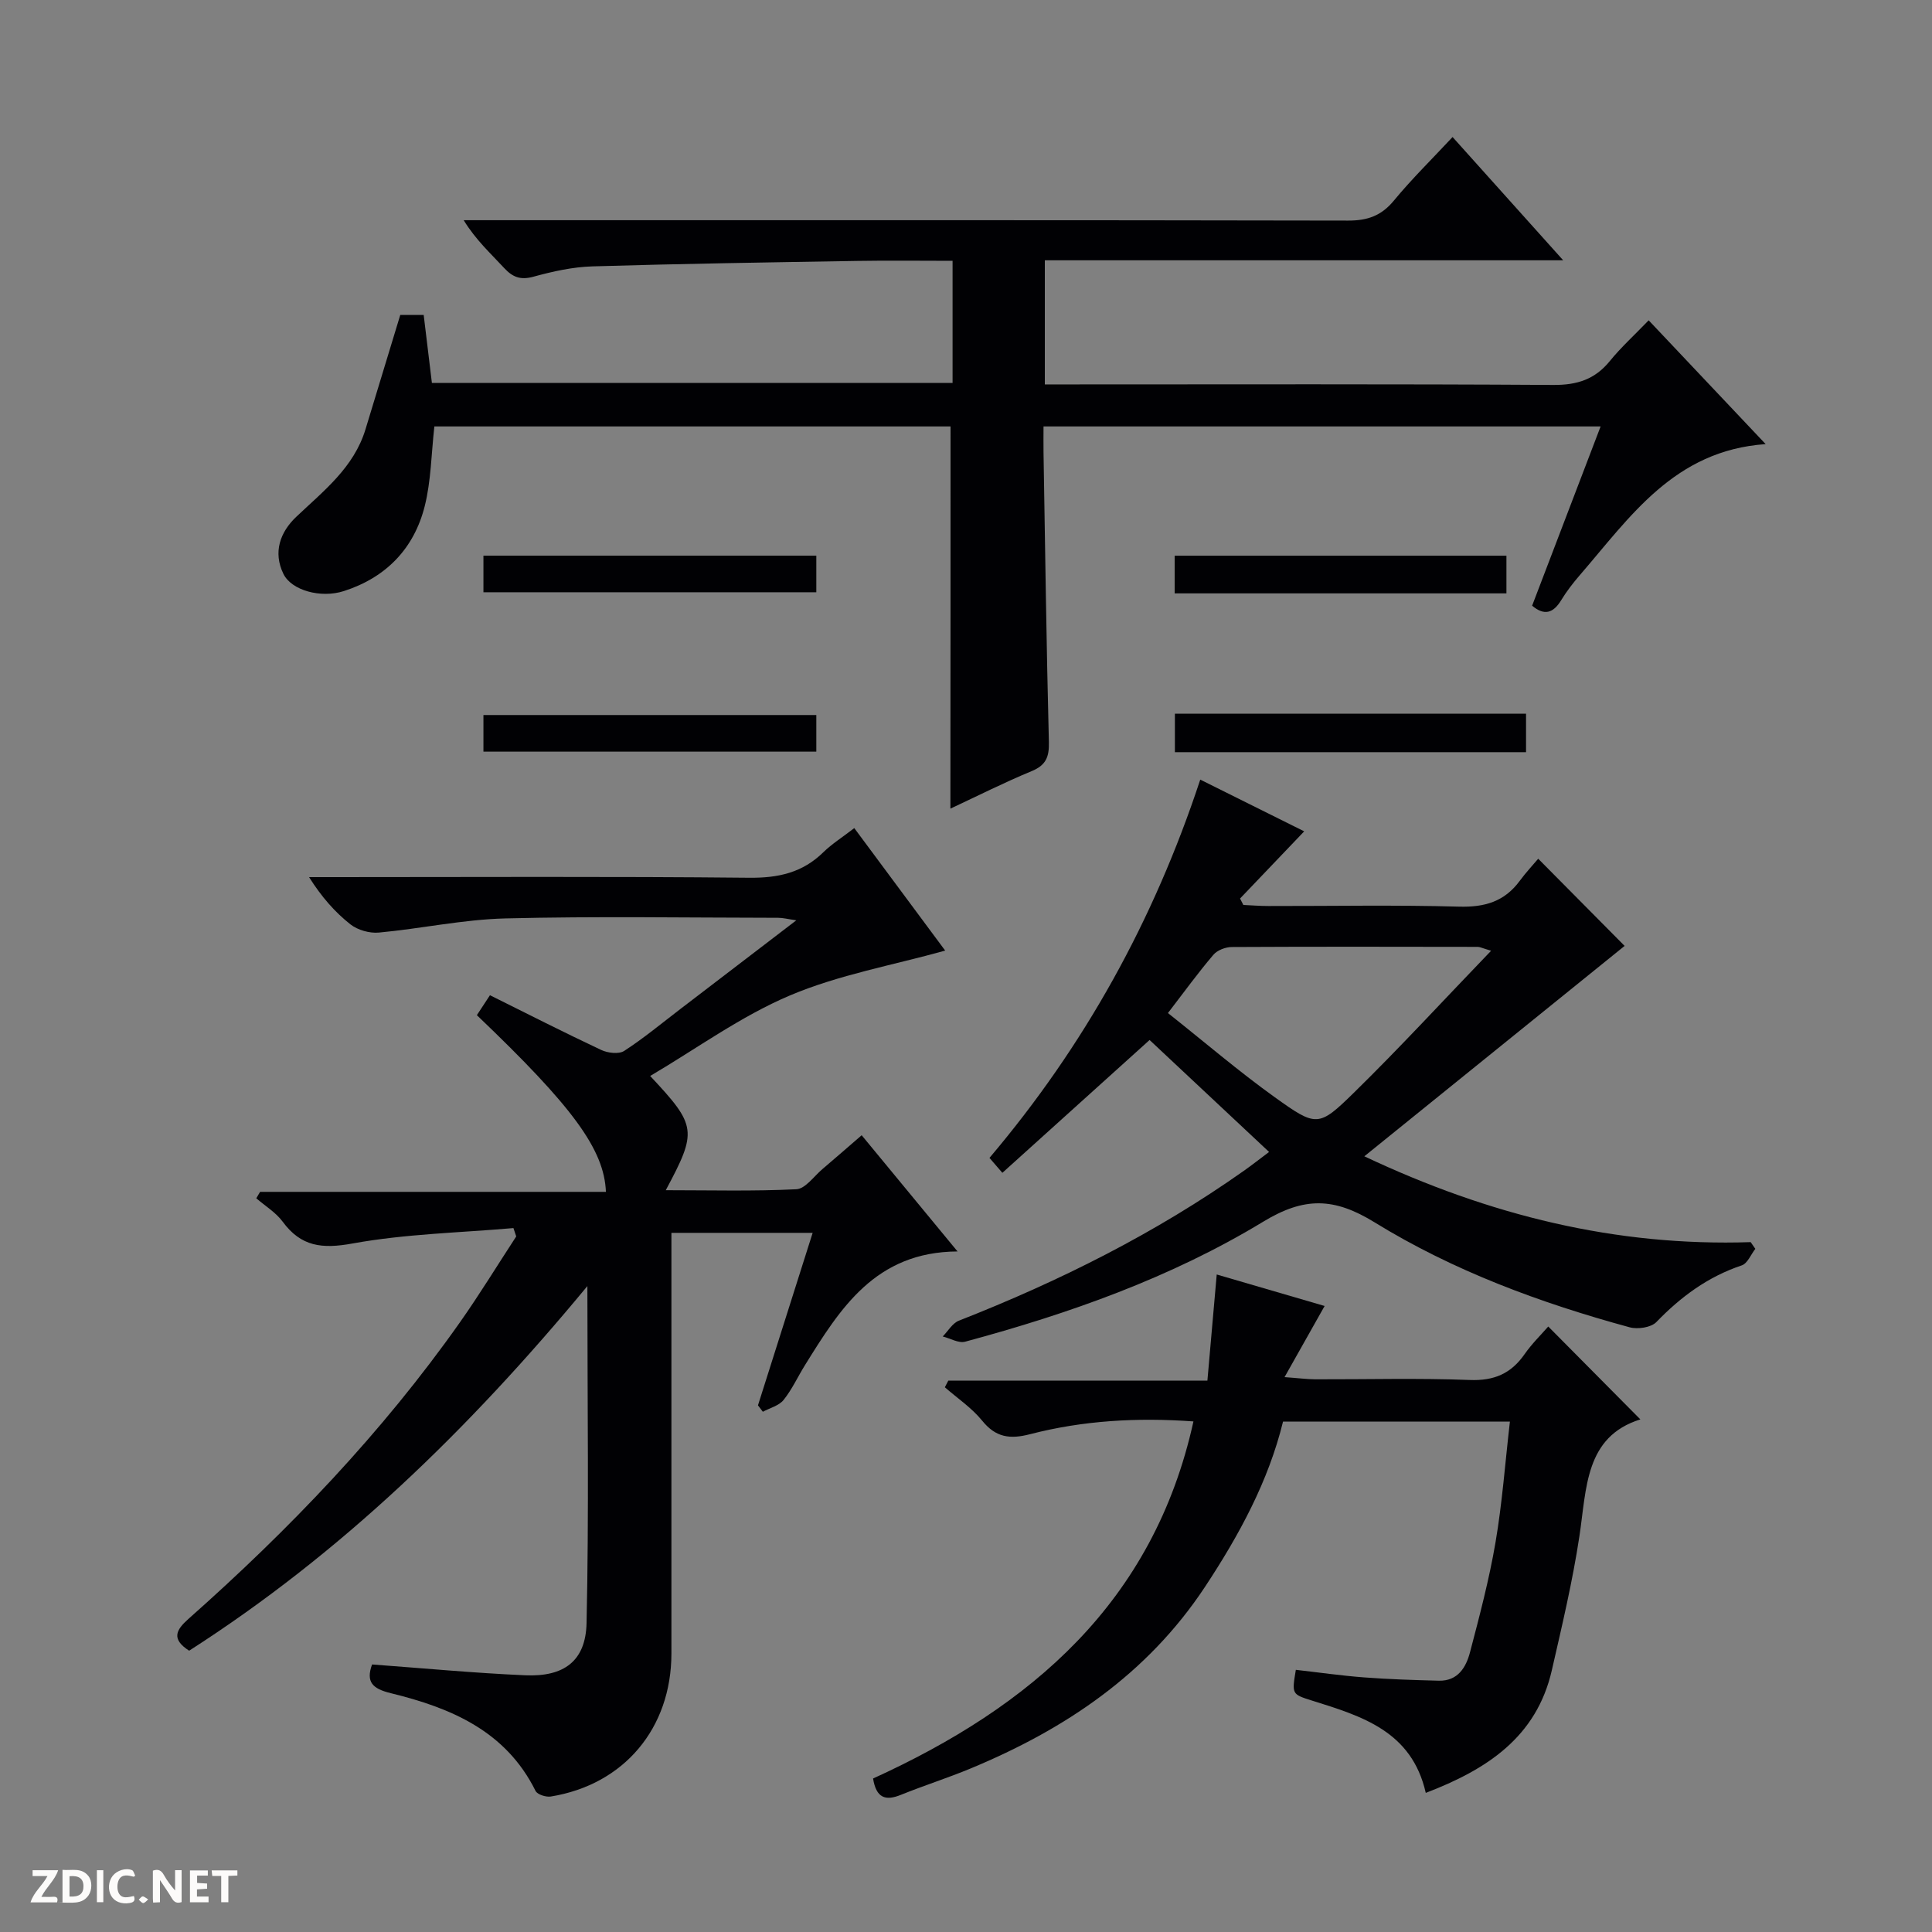 <svg enable-background="new 0 0 400 400" viewBox="0 0 400 400" xmlns="http://www.w3.org/2000/svg"><rect x="0" y="0" width="400" height="400" fill="#808080" stroke="none"/><g fill="#fcfbfa"><path d="m37.59 393.81c-.92.31-1.52.05-2-.78-.7-1.2-1.52-2.34-2.47-3.78v4.59c-.55.03-.95.05-1.41.07-.03-.37-.06-.64-.06-.91 0-1.91 0-3.81 0-5.7 1.13-.41 1.77-.03 2.29.91.62 1.11 1.38 2.14 2.31 3.19v-4.2h1.35v6.61z"/><path d="m12.94 393.88v-6.75c1.9.19 3.93-.54 5.37 1.29.8 1.01.78 2.88.03 3.97-1.37 1.97-3.4 1.51-6.4 1.49m2.45-1.22c2.04.12 2.92-.58 2.89-2.21-.03-1.51-.98-2.19-2.89-2z"/><path d="m11.81 393.87h-5.49c.68-2.18 2.47-3.48 3.51-5.45h-3.08v-1.21h5.29c-.71 2.13-2.44 3.48-3.47 5.51.86 0 1.63.04 2.39-.01.79-.05 1.14.21.85 1.16"/><path d="m39.33 393.86v-6.61h3.7v1.07h-2.22v1.52c.68.04 1.34.09 2.07.13v1.07c-.72.05-1.38.09-2.1.14v1.48h2.4v1.19h-3.85z"/><path d="m27.71 388.56c-1.15-.3-2.46-.61-3.1.64-.37.73-.41 1.93-.06 2.67.63 1.35 1.99.93 3.17.68.35.94-.01 1.32-.93 1.46-1.62.25-3.05-.27-3.76-1.48-.73-1.24-.6-3.03.31-4.17.88-1.11 2.71-1.7 4-1.16.32.13.44.74.65 1.12-.1.08-.19.16-.28.24"/><path d="m49.15 387.24v1.07c-.59.02-1.17.05-1.87.08v5.44h-1.48v-5.44h-1.85c-.05-.4-.08-.73-.13-1.15z"/><path d="m20.06 387.21h1.33v6.62h-1.33z"/><path d="m30.68 393.25c-.39.38-.8.79-1.05.76-.32-.05-.6-.45-.9-.7.26-.24.51-.64.8-.67.29-.04.62.3 1.15.61"/></g><path d="m121.61 266.27c-24.67 29.82-51.09 55.39-82.45 75.49-3.72-2.4-2.75-4.27-.16-6.57 20.87-18.49 40.08-38.53 56.19-61.37 4.09-5.8 7.8-11.88 11.69-17.83-.19-.58-.39-1.16-.58-1.73-11.12.97-22.37 1.2-33.31 3.19-6.3 1.15-10.65.67-14.47-4.52-1.41-1.91-3.62-3.24-5.46-4.84.26-.44.52-.89.79-1.33h71.6c-.37-8.82-6.86-17.62-26.72-36.58.8-1.22 1.66-2.52 2.71-4.13 7.83 3.89 15.37 7.73 23.03 11.33 1.36.64 3.65.92 4.76.2 4.04-2.62 7.77-5.72 11.6-8.65 7.79-5.95 15.58-11.92 24.04-18.39-1.75-.25-2.76-.52-3.78-.52-18.83-.02-37.66-.34-56.48.13-8.74.22-17.43 2.12-26.17 2.93-1.93.18-4.39-.52-5.9-1.71-3.21-2.54-5.96-5.66-8.55-9.77h5.15c28.66 0 57.31-.16 85.97.13 6.03.06 11.03-1.04 15.36-5.29 1.77-1.73 3.91-3.07 6.4-4.99 6.48 8.73 12.87 17.33 18.82 25.36-10.88 3.04-22.04 5-32.2 9.31-10.11 4.29-19.21 10.95-28.88 16.65 9.65 10.3 9.8 11.38 3.23 23.65 9.24 0 18.15.24 27.03-.2 1.87-.09 3.64-2.68 5.4-4.17 2.65-2.24 5.26-4.54 8.13-7.01 6.52 7.91 12.83 15.56 19.85 24.06-17.04.09-24.31 11.83-31.59 23.54-1.49 2.4-2.68 5.03-4.43 7.21-.96 1.19-2.83 1.65-4.29 2.44-.34-.44-.67-.89-1.01-1.33 3.74-11.8 7.48-23.59 11.32-35.71-9.95 0-19.35 0-29.24 0v5.6 81.47c0 15.48-9.8 27.17-24.97 29.63-1 .16-2.79-.41-3.16-1.16-6.17-12.44-17.56-17.2-29.95-20.23-3.81-.93-5.21-2.3-3.9-5.95 10.62.78 21.15 1.78 31.72 2.24 7.98.35 12.51-2.91 12.69-10.8.51-22.73.17-45.49.17-69.78z" fill="#010104"/><path d="m196.8 88.29c-35.61 0-71.36 0-106.87 0-.64 5.72-.68 11.26-1.99 16.48-2.21 8.81-8.01 14.8-16.76 17.61-4.77 1.53-10.83-.14-12.5-3.56-2.19-4.5-.68-8.65 2.65-11.81 5.67-5.38 11.93-10.2 14.34-18.12 2.36-7.75 4.72-15.51 7.2-23.68h4.85c.56 4.66 1.12 9.23 1.7 14.07h107.8c0-8.44 0-16.65 0-25.28-6.71 0-13.18-.09-19.65.02-18.3.3-36.61.58-54.91 1.13-4.1.12-8.25 1.05-12.22 2.14-2.67.73-4.29.11-6.06-1.8-2.79-3.02-5.85-5.78-8.38-9.9h5.67c59.15 0 118.3-.04 177.45.08 4.01.01 6.88-1 9.47-4.14 3.68-4.46 7.83-8.53 12.15-13.16 7.57 8.43 14.85 16.55 22.9 25.52-36.39 0-71.72 0-107.32 0v25.7h5.81c33.16 0 66.32-.1 99.47.11 4.91.03 8.6-1.14 11.7-4.95 2.3-2.83 5.03-5.31 8.04-8.43 8.09 8.56 15.87 16.79 24.22 25.63-18.95 1.32-28.07 15.1-38.46 27.11-1.41 1.63-2.75 3.36-3.87 5.2-1.64 2.7-3.51 3.27-6.02 1.14 4.66-12.21 9.33-24.43 14.18-37.11-38.65 0-76.69 0-115.34 0 0 1.87-.03 3.64 0 5.41.34 19.97.6 39.94 1.11 59.91.08 3.1-.59 4.82-3.58 6.05-5.66 2.34-11.14 5.11-16.81 7.76.03-26.43.03-52.54.03-79.13z" fill="#010104"/><path d="m262.75 238.5c-8.28-7.76-16.39-15.36-24.74-23.18-9.83 8.87-19.91 17.96-30.48 27.5-1.12-1.3-1.86-2.15-2.67-3.09 19.67-23.23 34-49.1 43.64-78.32 7.43 3.7 14.65 7.29 21.52 10.71-4.46 4.68-8.87 9.29-13.28 13.91.23.44.45.88.68 1.33 1.73.08 3.46.22 5.19.22 13.16.02 26.33-.24 39.48.13 5.29.15 9.38-1.04 12.54-5.32 1.28-1.74 2.77-3.33 3.84-4.6 6.44 6.49 12.36 12.47 17.89 18.05-17.14 13.86-35.16 28.43-53.89 43.56 25.99 12.27 52.14 18.69 79.99 17.77.32.46.64.93.96 1.39-.92 1.18-1.62 3.02-2.8 3.42-7 2.34-12.62 6.49-17.69 11.74-1.09 1.13-3.87 1.54-5.54 1.08-18.5-5.04-36.49-11.68-52.8-21.73-8.35-5.14-14.52-5.32-23.06-.13-19.1 11.59-40.15 19.03-61.7 24.84-1.36.37-3.09-.69-4.65-1.08 1.11-1.12 2.01-2.75 3.35-3.27 20.82-8.17 40.69-18.1 59-31.03 1.74-1.23 3.42-2.56 5.22-3.9zm45.97-41.66c-1.9-.56-2.33-.8-2.76-.8-16.98-.03-33.96-.06-50.94.03-1.3.01-3 .66-3.81 1.62-3.1 3.63-5.91 7.51-9.4 12.05 7.59 6.02 14.64 12.07 22.16 17.46 8.58 6.15 9.04 6.18 16.32-.95 9.54-9.34 18.59-19.19 28.43-29.41z" fill="#010104"/><path d="m295.19 371.2c-2.9-12.82-13.3-15.9-23.61-19.13-4.13-1.3-4.13-1.32-3.29-6.35 4.69.53 9.41 1.21 14.16 1.57 5.14.39 10.29.55 15.44.68 3.94.1 5.64-2.77 6.46-5.89 1.98-7.53 3.97-15.08 5.28-22.75 1.39-8.15 1.99-16.43 2.98-25.01-15.7 0-31.11 0-46.97 0-3.03 12.37-9.07 23.48-16.15 34.21-11.97 18.11-28.97 29.49-48.55 37.62-4.75 1.97-9.67 3.53-14.44 5.46-3.2 1.3-5.09.63-5.74-3.39 32.61-14.85 58.06-36.4 66.33-73.93-11.67-.84-22.86-.19-33.81 2.64-4.16 1.08-7.1.71-9.93-2.79-2.15-2.65-5.12-4.64-7.73-6.92.24-.46.48-.92.72-1.38h53.64c.67-7.58 1.28-14.59 1.93-21.97 7.72 2.25 15 4.38 22.34 6.52-2.61 4.63-5.16 9.15-8.3 14.73 2.95.21 4.65.44 6.35.45 10.66.03 21.33-.27 31.98.14 5.06.2 8.57-1.32 11.38-5.36 1.5-2.15 3.42-4.02 4.89-5.71 6.6 6.65 12.98 13.09 19.07 19.23-11.5 3.59-11.11 14.27-12.63 24.25-1.41 9.31-3.6 18.51-5.7 27.69-3.18 13.88-13.47 20.55-26.1 25.39z" fill="#010104"/><path d="m243.25 147.76h72.7v7.97c-24.28 0-48.48 0-72.7 0 0-2.82 0-5.35 0-7.97z" fill="#010104"/><path d="m100.09 122.62c0-2.56 0-4.85 0-7.58h68.92v7.58c-22.72 0-45.56 0-68.92 0z" fill="#010104"/><path d="m311.89 122.85c-23.09 0-45.7 0-68.69 0 0-2.53 0-4.93 0-7.8h68.69z" fill="#010104"/><path d="m100.09 155.62c0-2.56 0-4.85 0-7.58h68.92v7.58c-22.73 0-45.56 0-68.92 0z" fill="#010104"/></svg>